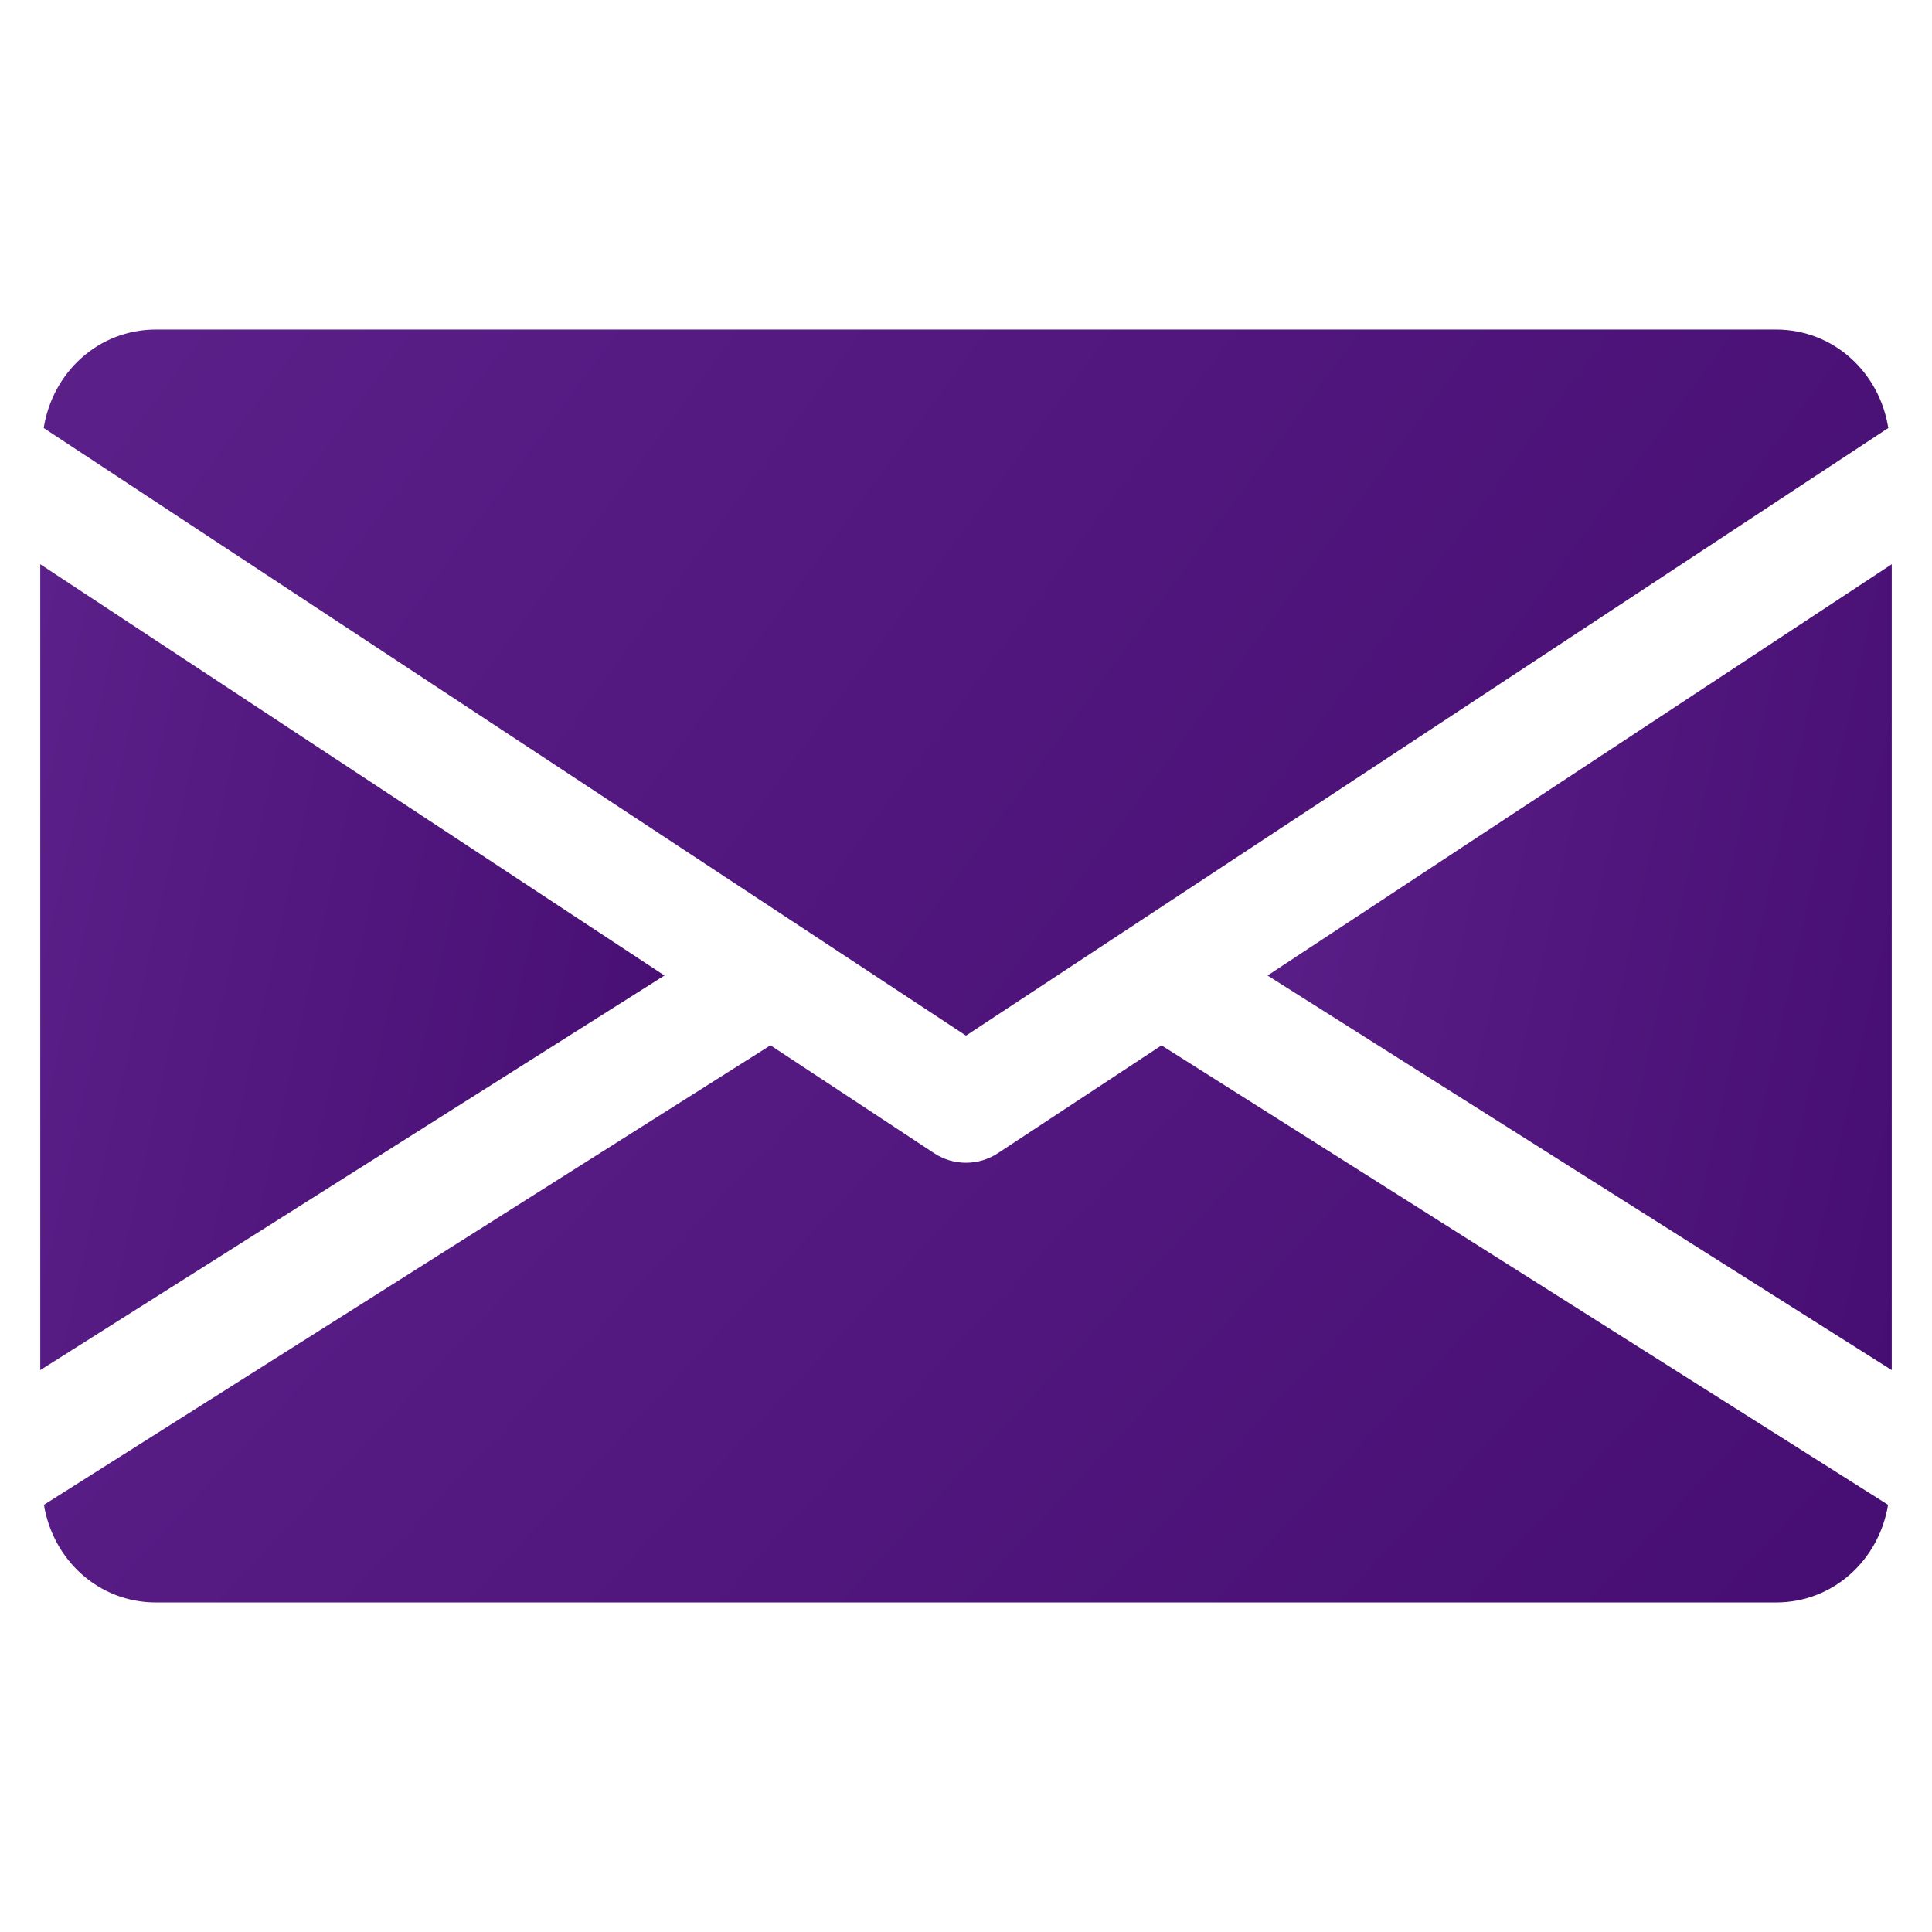 <svg width="24" height="24" viewBox="0 0 24 24" fill="none" xmlns="http://www.w3.org/2000/svg">
<g clip-path="url(#clip0)">
<path d="M15.746 12.118L23.5 17.02V7.009L15.746 12.118Z" fill="url(#paint0_linear)"/>
<path d="M0.5 7.009V17.02L8.254 12.118L0.5 7.009Z" fill="url(#paint1_linear)"/>
<path d="M22.062 4.094H1.937C1.22 4.094 0.651 4.628 0.543 5.317L12 12.865L23.457 5.317C23.349 4.628 22.78 4.094 22.062 4.094Z" fill="url(#paint2_linear)"/>
<path d="M14.429 12.986L12.395 14.326C12.274 14.405 12.138 14.444 12 14.444C11.862 14.444 11.725 14.405 11.605 14.326L9.571 12.985L0.546 18.693C0.657 19.376 1.223 19.906 1.937 19.906H22.062C22.777 19.906 23.343 19.376 23.454 18.693L14.429 12.986Z" fill="url(#paint3_linear)"/>
</g>
<defs>
<linearGradient id="paint0_linear" x1="15.787" y1="7.009" x2="25.279" y2="9.089" gradientUnits="userSpaceOnUse">
<stop stop-color="#5B2089"/>
<stop offset="1" stop-color="#460D72"/>
</linearGradient>
<linearGradient id="paint1_linear" x1="0.541" y1="7.009" x2="10.033" y2="9.089" gradientUnits="userSpaceOnUse">
<stop stop-color="#5B2089"/>
<stop offset="1" stop-color="#460D72"/>
</linearGradient>
<linearGradient id="paint2_linear" x1="0.665" y1="4.094" x2="19.676" y2="18.145" gradientUnits="userSpaceOnUse">
<stop stop-color="#5B2089"/>
<stop offset="1" stop-color="#460D72"/>
</linearGradient>
<linearGradient id="paint3_linear" x1="0.668" y1="12.985" x2="16.326" y2="27.648" gradientUnits="userSpaceOnUse">
<stop stop-color="#5B2089"/>
<stop offset="1" stop-color="#460D72"/>
</linearGradient>
<clipPath id="clip0">
<rect width="23" height="23" fill="white" transform="translate(0.5 0.5)"/>
</clipPath>
</defs>
</svg>
